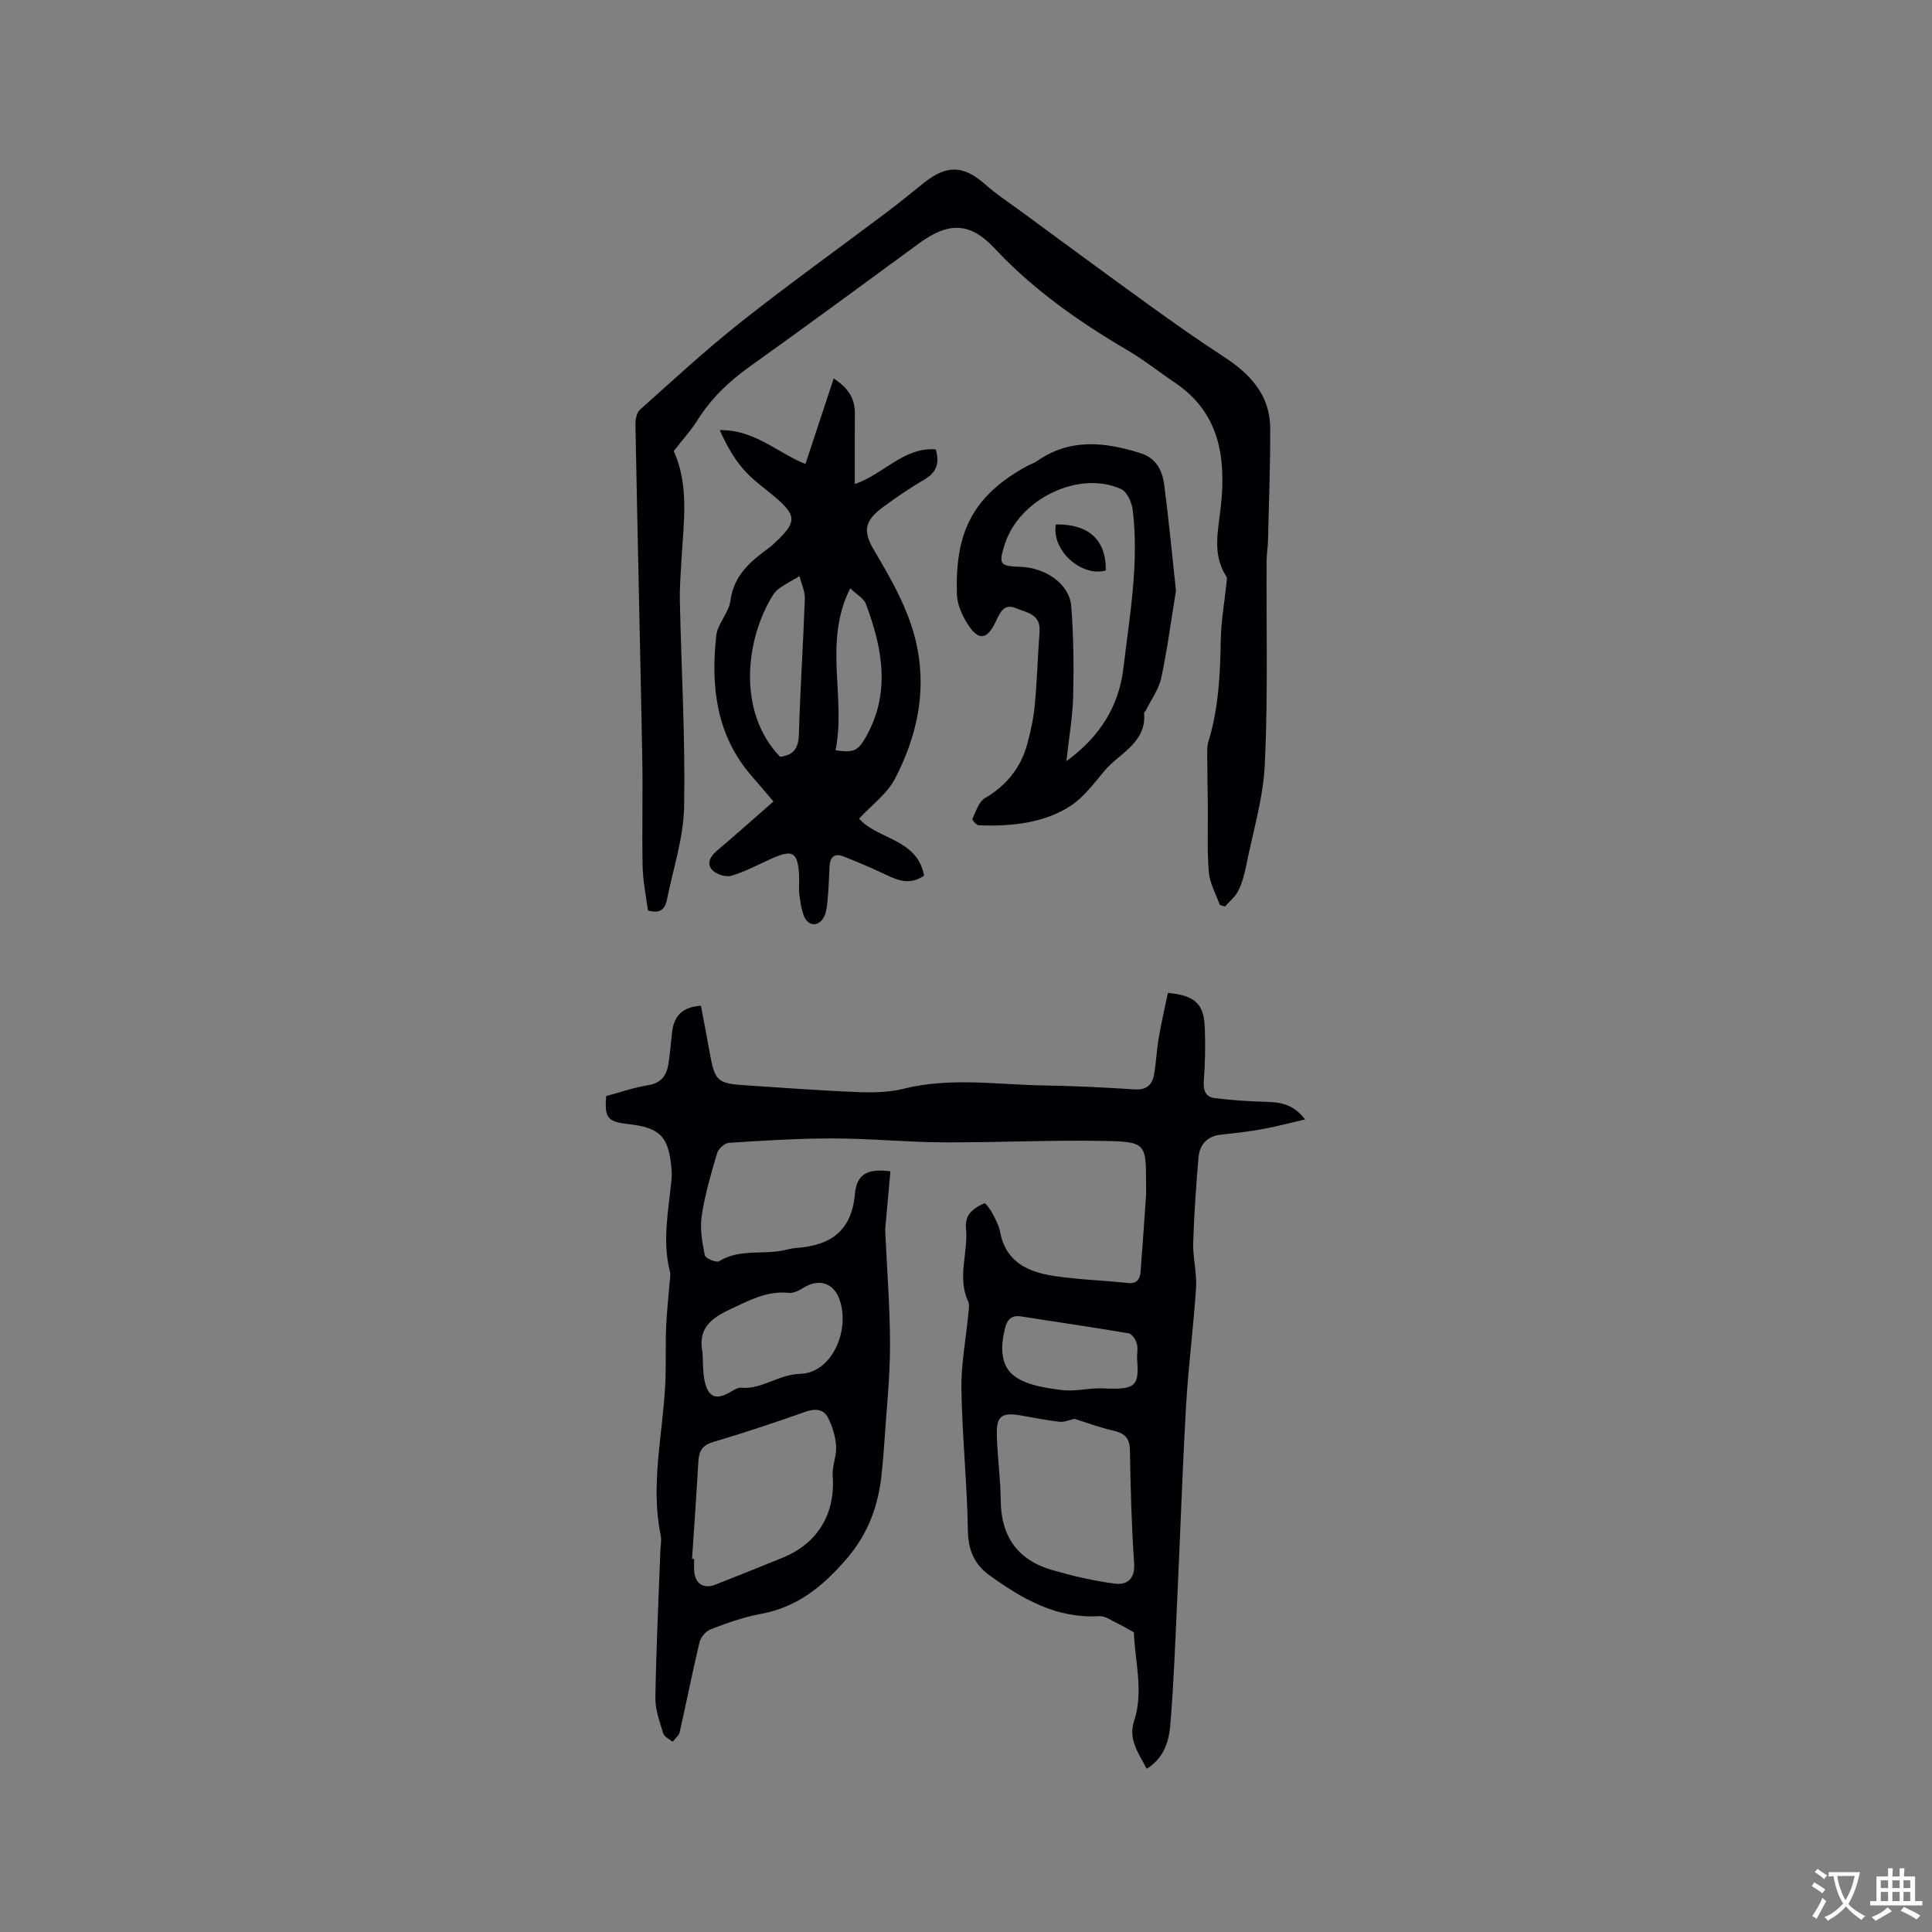 <svg enable-background="new 0 0 400 400" viewBox="0 0 400 400" xmlns="http://www.w3.org/2000/svg"><rect x="0" y="0" width="400" height="400" fill="#808080" stroke="none"/><g fill="#010105"><path d="m184.35 242.51c-.31 3.47-.61 6.74-.9 10.01-.07.84-.2 1.7-.16 2.54.34 7.84.99 15.67.98 23.51-.01 6.76-.75 13.51-1.19 20.27-.12 1.9-.3 3.8-.48 5.7-.63 6.89-2.7 12.9-7.48 18.39-4.93 5.67-10.16 9.86-17.64 11.22-3.52.64-6.95 1.89-10.31 3.16-1 .38-2.09 1.64-2.34 2.69-1.48 6.17-2.7 12.41-4.1 18.6-.17.75-.96 1.35-1.47 2.02-.67-.57-1.73-1.03-1.95-1.74-.73-2.41-1.66-4.92-1.62-7.38.16-10.15.66-20.3 1.03-30.45.04-1.06.28-2.16.07-3.17-2.14-10.41.38-20.67.93-30.99.21-4.01.03-8.04.19-12.05.13-3.2.5-6.4.76-9.6.05-.63.2-1.3.05-1.89-1.64-6.34-.34-12.62.29-18.92.08-.84.09-1.7.01-2.53-.58-6.62-2.39-8.45-8.99-9.18-4.23-.47-4.91-1.28-4.52-5.79 2.81-.75 5.7-1.77 8.68-2.25 2.72-.44 3.82-2.03 4.2-4.4.35-2.19.5-4.41.76-6.62.38-3.29 2.13-5.18 5.97-5.44.62 3.29 1.26 6.59 1.85 9.89 1.01 5.66 1.6 6.22 7.18 6.58 7.71.49 15.41 1.09 23.13 1.4 3.26.13 6.67.11 9.8-.68 9.68-2.41 19.39-.84 29.09-.68 6.25.1 12.49.41 18.73.82 2.43.16 3.65-.92 4.03-3.04.45-2.49.53-5.05.96-7.55.54-3.18 1.27-6.32 1.91-9.4 5.67.57 7.45 2.26 7.64 7.24.15 3.69.06 7.41-.21 11.09-.14 1.97.46 3.25 2.3 3.47 3.45.42 6.92.66 10.39.76 2.94.09 5.73.29 8.28 3.65-3.22.74-5.99 1.49-8.81 2-2.81.51-5.65.84-8.49 1.13-3.06.31-4.56 2.11-4.79 4.96-.46 5.8-.9 11.61-1.07 17.42-.09 3.11.78 6.25.59 9.34-.52 8.12-1.6 16.2-2.06 24.32-.77 13.42-1.21 26.87-1.84 40.3-.4 8.67-.72 17.34-1.44 25.98-.29 3.4-1.37 6.84-4.88 8.98-1.65-3.19-3.87-6.06-2.62-9.85 2.05-6.2.17-12.36-.03-18.38-1.22-.68-2.25-1.32-3.35-1.84-1.25-.59-2.58-1.59-3.82-1.52-8.87.54-15.95-3.58-22.73-8.46-3.07-2.21-4.41-5.18-4.47-9.24-.15-9.78-1.19-19.55-1.34-29.33-.08-5.22.95-10.46 1.45-15.69.08-.84.24-1.82-.08-2.52-2.28-4.95.06-10-.42-14.98-.1-1 .09-2.28.67-3.04.76-.99 1.97-1.74 3.14-2.23.23-.1 1.27 1.35 1.72 2.2.64 1.21 1.29 2.49 1.55 3.82 1.2 6.24 5.88 8.25 11.24 9.05 5.02.75 10.13.9 15.18 1.44 1.89.2 2.52-.79 2.64-2.31.42-5.27.77-10.54 1.13-15.82.05-.74.01-1.48.01-2.23 0-8.53.01-8.88-8.65-9.05-11.1-.22-22.22.35-33.33.29-7.62-.04-15.23-.8-22.84-.81-7.19-.01-14.38.45-21.56.91-.89.06-2.18 1.27-2.45 2.19-1.25 4.26-2.51 8.56-3.17 12.94-.4 2.64.11 5.49.64 8.16.12.62 2.39 1.57 2.96 1.22 4.38-2.7 9.39-1.21 13.96-2.39.71-.18 1.45-.31 2.19-.37 7.01-.53 11.32-3.55 11.98-11.24.39-4.15 2.76-5.22 7.34-4.61zm38.09 51.24c-.92.2-2.03.73-3.05.62-2.83-.32-5.64-.92-8.46-1.38-3.41-.55-4.6.23-4.55 3.71.07 4.65.77 9.29.81 13.94.06 7.53 3.56 12.39 10.71 14.44 4.23 1.21 8.56 2.24 12.91 2.79 2.45.31 4.22-.86 4-4.18-.54-7.82-.74-15.66-.87-23.5-.04-2.57-1.21-3.48-3.48-4-2.65-.6-5.21-1.56-8.02-2.44zm-79.16 28.99c.14.01.29.03.43.04 0 .74-.03 1.48 0 2.22.11 2.84 1.85 4.08 4.44 3.07 4.6-1.8 9.18-3.66 13.76-5.51 7.4-2.98 11.06-9.11 10.49-17.02-.15-2.02.85-4.13.71-6.15-.15-2.03-.77-4.16-1.73-5.96-.95-1.78-2.71-1.81-4.7-1.11-6.28 2.22-12.61 4.34-18.99 6.22-2.27.67-2.98 1.87-3.1 4.01-.38 6.73-.86 13.46-1.31 20.19zm2.17-42.71c.12 1.9.03 3.84.4 5.69.74 3.66 2.43 4.27 5.6 2.35.61-.37 1.36-.81 2.01-.75 4.33.38 7.64-2.76 12.22-2.88 6.5-.17 10.36-8.9 8.16-15.31-1.23-3.57-4.34-4.53-7.6-2.45-.85.54-1.98 1.09-2.91.99-4.6-.47-8.32 1.63-12.29 3.47-4.03 1.88-6.58 4.1-5.59 8.89zm89.96 1.21c0-1.06.22-2.18-.07-3.15-.24-.8-.99-1.92-1.66-2.04-7.4-1.26-14.83-2.32-22.24-3.5-2.05-.33-2.92.69-3.36 2.44-.92 3.68-1.07 7.75 2.03 9.98 2.58 1.85 6.32 2.38 9.63 2.82 2.82.37 5.78-.48 8.66-.34 6.84.33 7.48-.5 7.01-6.21z"/><path d="m134.14 188.5c-.36-2.86-1.02-5.96-1.09-9.07-.16-7.61.07-15.23-.08-22.85-.43-22.89-.98-45.78-1.41-68.67-.02-1.04.24-2.46.93-3.08 6.88-6.14 13.66-12.42 20.89-18.14 9.98-7.89 20.33-15.3 30.5-22.96 2.54-1.91 4.98-3.96 7.47-5.93 4.74-3.75 8.23-3.55 12.66.4 2.2 1.96 4.7 3.6 7.09 5.35 8.88 6.51 17.73 13.06 26.66 19.5 5.14 3.71 10.33 7.38 15.64 10.83 5.44 3.54 9.55 7.9 9.58 14.76.03 7.83-.27 15.65-.46 23.48-.03 1.27-.27 2.53-.28 3.79-.08 14.1.29 28.21-.37 42.28-.33 7.09-2.48 14.09-3.88 21.12-.35 1.75-.83 3.53-1.62 5.12-.62 1.23-1.8 2.18-2.74 3.25-.36-.1-.72-.21-1.08-.31-.79-2.25-2.08-4.46-2.27-6.76-.39-4.51-.16-9.08-.21-13.63-.04-3.55-.11-7.1-.13-10.64 0-.94-.03-1.93.25-2.81 2.12-6.87 2.43-13.93 2.56-21.06.07-3.98.79-7.94 1.2-11.91.04-.41.13-.92-.06-1.22-3.01-4.66-1.64-9.63-1.12-14.55 1.08-10.16-.27-19.39-9.62-25.64-3.25-2.18-6.33-4.65-9.69-6.62-10.1-5.93-19.57-12.57-27.63-21.2-4.99-5.35-9.48-5.37-15.43-1.03-11.72 8.57-23.4 17.2-35.22 25.63-4.3 3.07-7.96 6.57-10.77 11.05-1.39 2.22-3.19 4.18-4.92 6.41 3.24 7.12 2.04 14.86 1.6 22.54-.16 2.85-.39 5.7-.33 8.54.31 14.19 1.13 28.39.88 42.56-.12 6.44-2.28 12.86-3.56 19.27-.37 1.74-1.23 2.97-3.94 2.2z"/><path d="m177.86 169.49c3.77 4.33 12.06 4.12 13.46 11.8-2.83 1.94-5.23 1.08-7.72-.1-2.94-1.39-5.94-2.69-8.97-3.88-1.82-.72-2.79.12-2.88 2.06-.11 2.33-.19 4.65-.41 6.97-.12 1.24-.23 2.6-.82 3.64-1.1 1.94-3.23 1.78-4.06-.3-.57-1.44-.79-3.06-.98-4.62-.15-1.25.04-2.54-.03-3.81-.29-4.8-1.29-5.43-5.55-3.55-2.8 1.24-5.53 2.74-8.45 3.61-1.15.35-3.14-.28-3.98-1.18-1.26-1.34-.4-2.84 1-4.03 3.87-3.27 7.64-6.65 11.66-10.16-1.59-1.86-3-3.55-4.45-5.21-7.39-8.45-8.54-18.56-7.39-29.11.27-2.5 2.61-4.75 2.94-7.26.7-5.34 4.24-8.2 8.09-11.02.34-.25.65-.54.96-.83 4.81-4.43 4.77-5.79-.19-9.91-2.12-1.76-4.41-3.39-6.19-5.45-2.01-2.33-3.53-5.07-4.88-8.09 7.15-.17 12.02 4.75 17.74 7 1.89-5.72 3.81-11.52 5.85-17.71 3.08 2.04 4.39 4.19 4.38 7.17-.03 4.75-.01 9.5-.01 14.7 5.98-2.04 10.02-7.63 16.76-7.19.72 2.48.46 4.59-2.24 6.18-3.01 1.77-5.92 3.73-8.72 5.81-3.8 2.82-4.17 4.91-1.82 8.89 3.82 6.48 7.59 12.97 9.01 20.52 1.79 9.5-.34 18.4-4.63 26.71-1.6 3.16-4.85 5.5-7.48 8.35zm-16.36-12.8c3.04-.37 3.83-2 3.91-4.79.27-9.32.89-18.62 1.22-27.94.05-1.54-.71-3.11-1.1-4.66-1.3.75-2.62 1.46-3.87 2.28-.61.4-1.19.94-1.58 1.55-5.75 9.16-7.51 24.24 1.42 33.56zm11.49-1.36c3.62.53 4.57.21 6.17-2.55 5.31-9.2 3.58-18.51.11-27.74-.45-1.18-1.93-1.97-3.24-3.23-5.64 11.19-.82 22.54-3.04 33.52z"/><path d="m243.47 122.28c-.94 5.77-1.75 11.96-3.04 18.05-.51 2.38-2.1 4.53-3.21 6.78-.09.19-.37.35-.35.51.56 6.2-5.19 8.34-8.23 12.01-2.1 2.53-4.39 5.55-7.04 7.25-5.6 3.59-12.31 4.25-18.97 3.99-.48-.02-1.4-1.13-1.3-1.34.72-1.52 1.31-3.53 2.59-4.28 4.47-2.63 7.41-6.29 8.76-11.2.73-2.64 1.3-5.36 1.56-8.09.48-5.06.61-10.15.99-15.22.27-3.61-2.69-3.9-4.88-4.82-2.41-1.02-3.27.8-4.12 2.63-1.87 3.99-3.64 4.23-5.93.59-1.14-1.81-2.13-4.06-2.19-6.14-.33-12.17 2.75-20.11 14.61-26.55.65-.35 1.39-.57 1.99-.99 6.85-4.78 14.1-3.96 21.48-1.62 3.2 1.02 4.46 3.6 4.84 6.48.94 7.12 1.6 14.29 2.44 21.96zm-22.68 35.3c7.02-5.09 10.87-11.48 11.79-19.19 1.3-10.9 3.27-21.78 1.94-32.81-.19-1.56-1.19-3.77-2.42-4.33-8.72-3.95-21.05 2.03-24.06 11.39-1.34 4.17-1.06 4.58 3.16 4.71 5.29.16 10.21 3.57 10.58 8.1.5 6.2.55 12.47.41 18.69-.11 4.25-.86 8.48-1.4 13.44z"/><path d="m218.61 108.58c6.87-.1 10.41 3.24 10.34 9.54-5.08 1.39-11.3-4.2-10.34-9.54z"/></g><path d="m377.9 391.2c-.2.3-.4.5-.6.8-.7-.6-1.4-1-2.2-1.5.2-.3.4-.5.5-.8.6.4 1.4.8 2.3 1.5zm-1.8 6.1c-.2-.2-.5-.4-.9-.6.4-.6.8-1.2 1.2-1.9s.7-1.3.9-1.9c.3.3.5.5.8.7-.7 1.3-1.4 2.6-2 3.7zm2.2-9c-.3.3-.5.5-.6.8-.6-.6-1.3-1.1-2-1.5.3-.3.5-.5.6-.7.6.5 1.3.9 2 1.4zm.3.2v-.9h2 4.5c-.3 1.3-.6 2.5-1 3.6s-.9 2.1-1.4 3c.4.5 1 1 1.6 1.4s1.2.8 1.9 1.1c-.3.2-.5.4-.8.8-.4-.3-1-.7-1.6-1.2s-1.2-1.1-1.6-1.6c-.5.6-1.1 1.1-1.7 1.6s-1.4.9-2.1 1.4c-.1-.3-.3-.5-.7-.8.6-.2 1.2-.5 1.9-1s1.4-1.1 2-1.8c-.5-.8-.9-1.6-1.2-2.5s-.6-2-.8-3.2c-.4.1-.7.1-1 .1zm2.5 2.7c.3 1 .7 1.7 1 2.2.3-.5.6-1.1 1-2s.6-1.9.9-3h-3.2-.4c.1.9.3 1.8.7 2.8z" fill="#fafbfa"/><path d="m396.5 388.5v1.5 3.6h1.5v.9c-.4 0-1 0-1.7 0h-7.9c-.5 0-.9 0-1.2 0v-.9h1.3v-3.5c0-.7 0-1.2 0-1.6h2.4c0-.8 0-1.4 0-1.7h1c0 .3-.1.8-.1 1.7h1.5c0-.8 0-1.4 0-1.7h1c0 .3-.1.9-.1 1.7zm-8.2 9.2c-.2-.3-.5-.5-.8-.8.8-.3 1.4-.6 1.9-.9s1-.7 1.4-1.1c.3.3.6.5.9.8-1.6 1-2.8 1.6-3.4 2zm2.6-6.8v-1.6h-1.5v1.6zm0 2.7v-1.9h-1.5v1.9zm2.4-2.7v-1.6h-1.5v1.6zm0 2.7v-1.9h-1.5v1.9zm.2 2 .7-.8c.4.2.9.5 1.6.8s1.3.7 1.8 1c-.3.3-.5.5-.8.8-.4-.3-1.5-1-3.3-1.8zm2-4.7v-1.6h-1.4v1.6zm0 2.7v-1.9h-1.4v1.9z" fill="#fafbfa"/></svg>